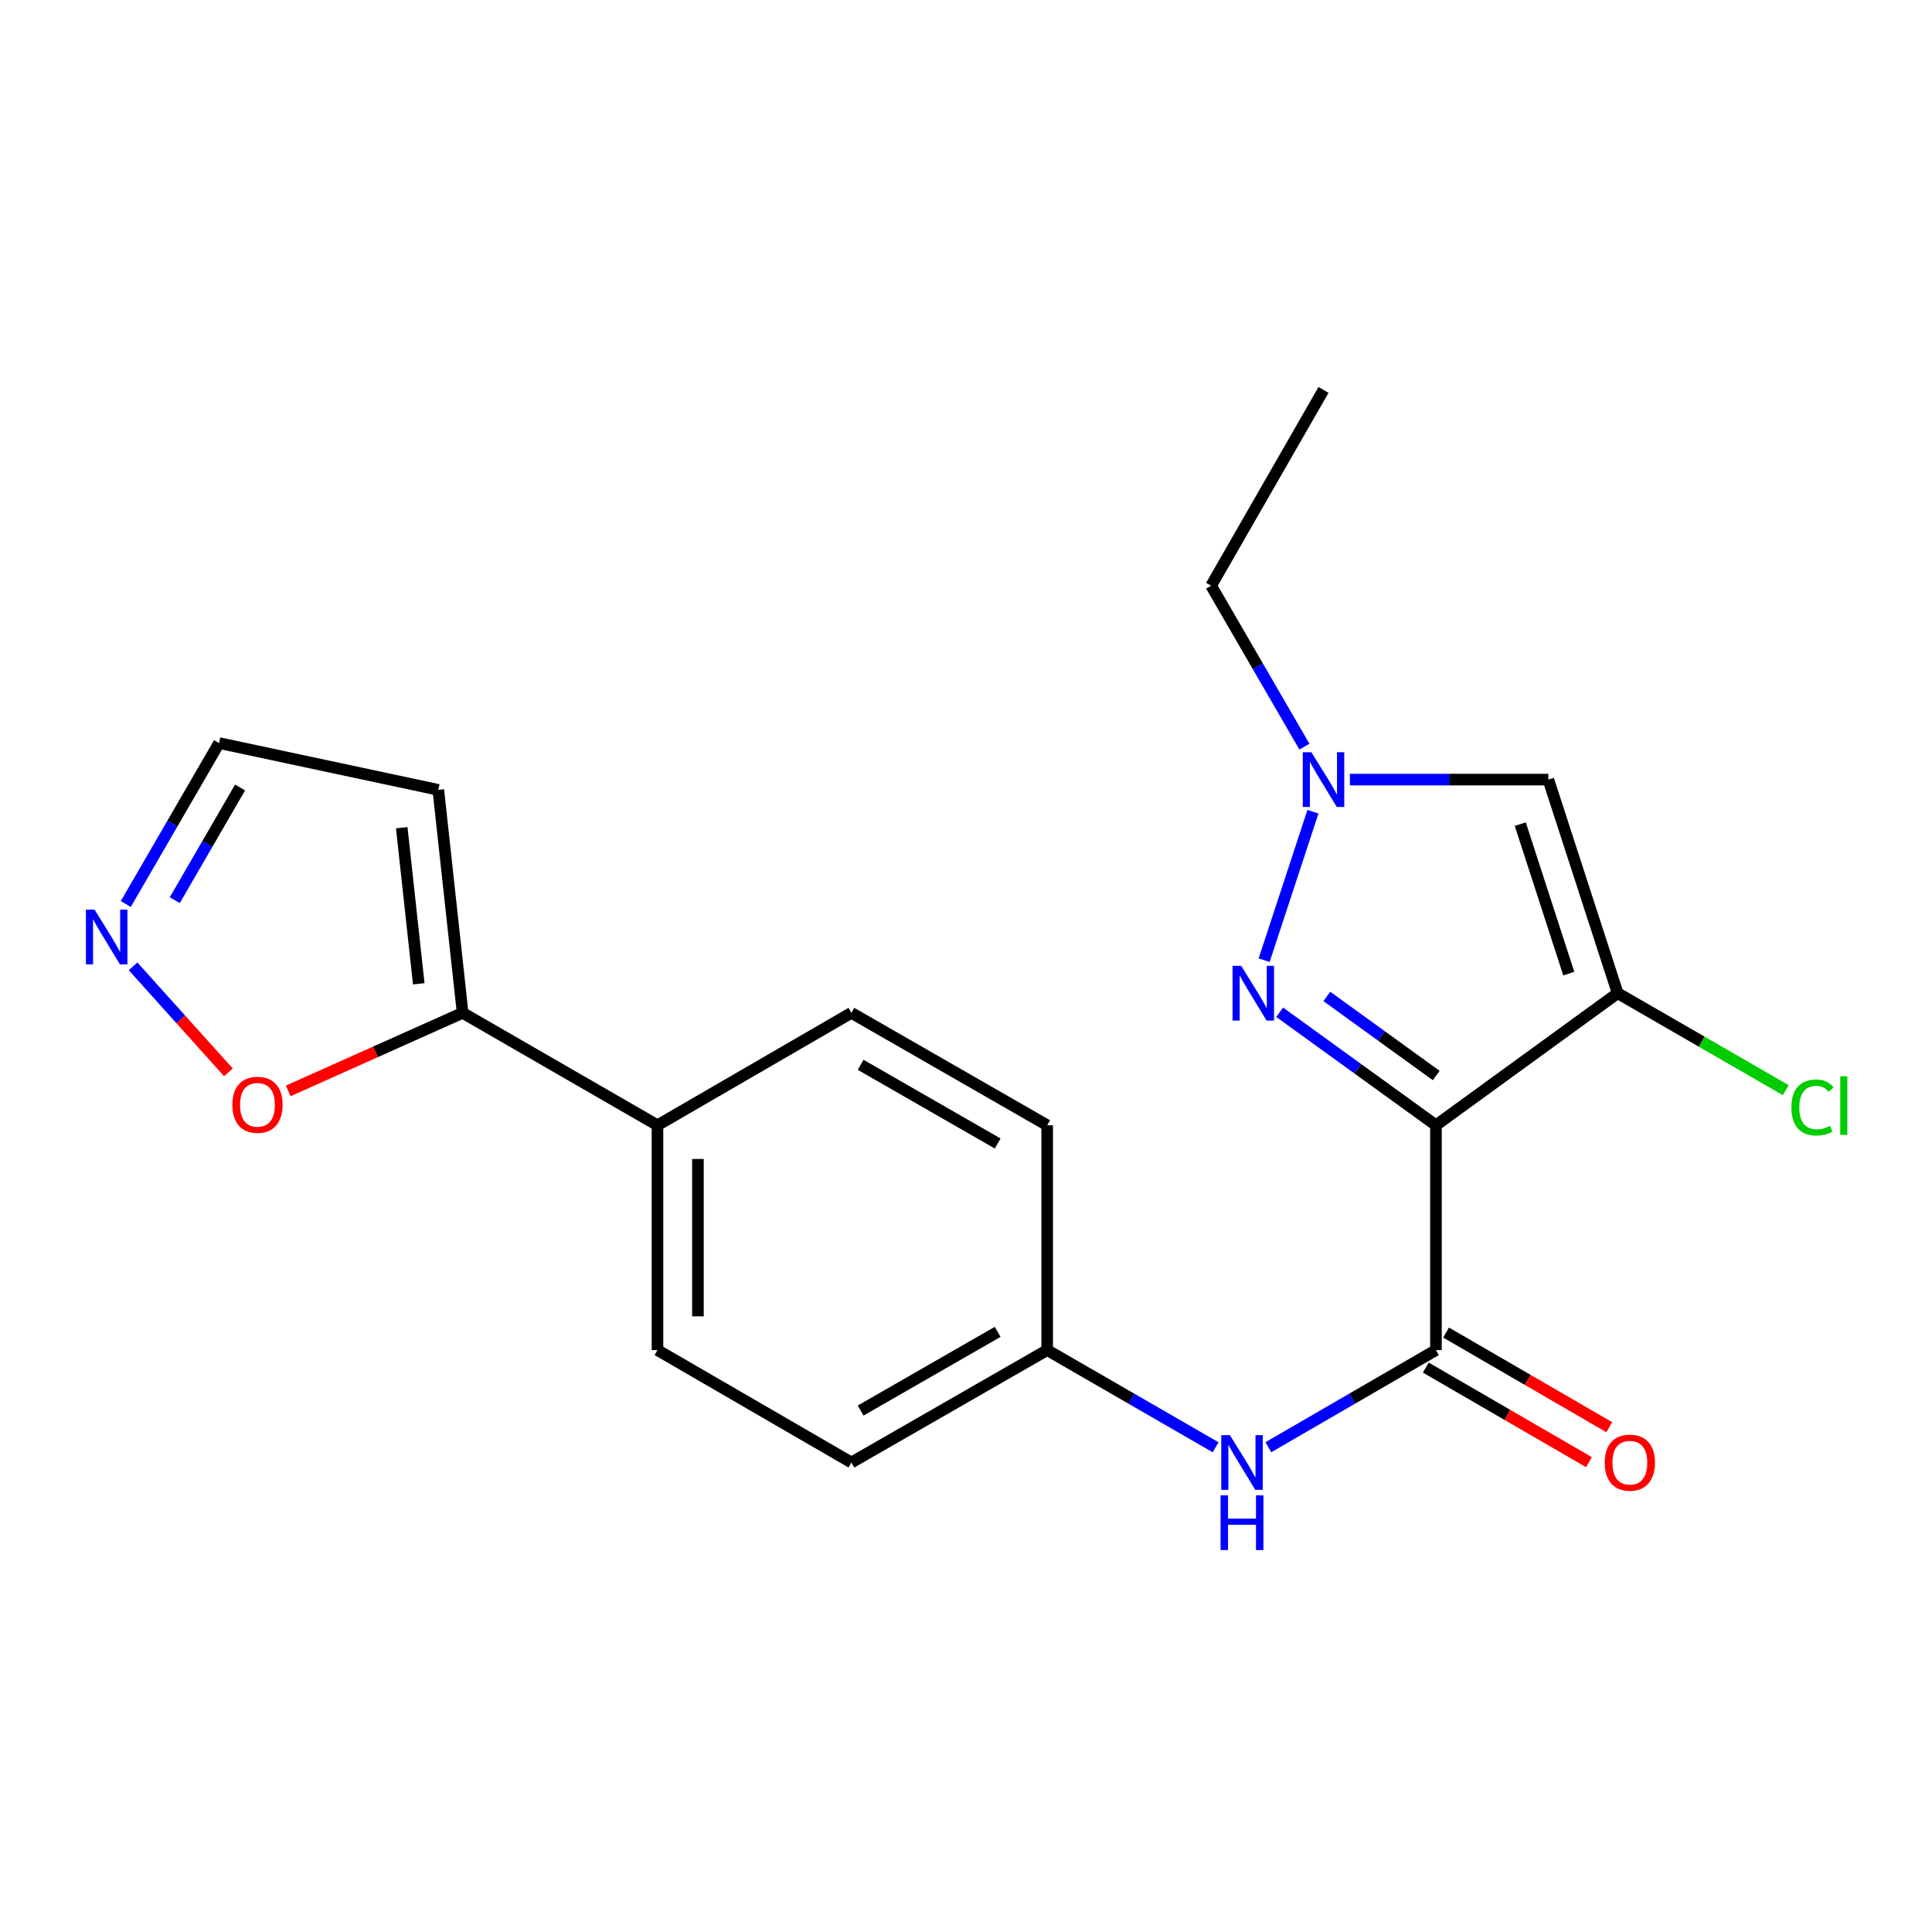 <?xml version='1.0' encoding='iso-8859-1'?>
<svg version='1.1' baseProfile='full'
              xmlns='http://www.w3.org/2000/svg'
                      xmlns:rdkit='http://www.rdkit.org/xml'
                      xmlns:xlink='http://www.w3.org/1999/xlink'
                  xml:space='preserve'
width='1000px' height='1000px' viewBox='0 0 1000 1000'>
<!-- END OF HEADER -->
<rect style='opacity:1.0;fill:#FFFFFF;stroke:none' width='1000' height='1000' x='0' y='0'> </rect>
<path class='bond-0' d='M 743.241,582.435 L 837.302,514.073' style='fill:none;fill-rule:evenodd;stroke:#000000;stroke-width:6px;stroke-linecap:butt;stroke-linejoin:miter;stroke-opacity:1' />
<path class='bond-1' d='M 743.241,582.435 L 702.801,553.192' style='fill:none;fill-rule:evenodd;stroke:#000000;stroke-width:6px;stroke-linecap:butt;stroke-linejoin:miter;stroke-opacity:1' />
<path class='bond-1' d='M 702.801,553.192 L 662.36,523.949' style='fill:none;fill-rule:evenodd;stroke:#0000FF;stroke-width:6px;stroke-linecap:butt;stroke-linejoin:miter;stroke-opacity:1' />
<path class='bond-1' d='M 743.38,556.692 L 715.071,536.222' style='fill:none;fill-rule:evenodd;stroke:#000000;stroke-width:6px;stroke-linecap:butt;stroke-linejoin:miter;stroke-opacity:1' />
<path class='bond-1' d='M 715.071,536.222 L 686.763,515.752' style='fill:none;fill-rule:evenodd;stroke:#0000FF;stroke-width:6px;stroke-linecap:butt;stroke-linejoin:miter;stroke-opacity:1' />
<path class='bond-2' d='M 743.241,582.435 L 743.241,698.798' style='fill:none;fill-rule:evenodd;stroke:#000000;stroke-width:6px;stroke-linecap:butt;stroke-linejoin:miter;stroke-opacity:1' />
<path class='bond-3' d='M 837.302,514.073 L 801.423,403.516' style='fill:none;fill-rule:evenodd;stroke:#000000;stroke-width:6px;stroke-linecap:butt;stroke-linejoin:miter;stroke-opacity:1' />
<path class='bond-3' d='M 812.002,503.954 L 786.886,426.563' style='fill:none;fill-rule:evenodd;stroke:#000000;stroke-width:6px;stroke-linecap:butt;stroke-linejoin:miter;stroke-opacity:1' />
<path class='bond-13' d='M 837.302,514.073 L 880.809,539.174' style='fill:none;fill-rule:evenodd;stroke:#000000;stroke-width:6px;stroke-linecap:butt;stroke-linejoin:miter;stroke-opacity:1' />
<path class='bond-13' d='M 880.809,539.174 L 924.315,564.276' style='fill:none;fill-rule:evenodd;stroke:#00CC00;stroke-width:6px;stroke-linecap:butt;stroke-linejoin:miter;stroke-opacity:1' />
<path class='bond-4' d='M 654.315,497.004 L 679.584,420.136' style='fill:none;fill-rule:evenodd;stroke:#0000FF;stroke-width:6px;stroke-linecap:butt;stroke-linejoin:miter;stroke-opacity:1' />
<path class='bond-7' d='M 743.241,698.798 L 699.873,723.941' style='fill:none;fill-rule:evenodd;stroke:#000000;stroke-width:6px;stroke-linecap:butt;stroke-linejoin:miter;stroke-opacity:1' />
<path class='bond-7' d='M 699.873,723.941 L 656.504,749.083' style='fill:none;fill-rule:evenodd;stroke:#0000FF;stroke-width:6px;stroke-linecap:butt;stroke-linejoin:miter;stroke-opacity:1' />
<path class='bond-11' d='M 737.989,707.856 L 780.222,732.343' style='fill:none;fill-rule:evenodd;stroke:#000000;stroke-width:6px;stroke-linecap:butt;stroke-linejoin:miter;stroke-opacity:1' />
<path class='bond-11' d='M 780.222,732.343 L 822.456,756.83' style='fill:none;fill-rule:evenodd;stroke:#FF0000;stroke-width:6px;stroke-linecap:butt;stroke-linejoin:miter;stroke-opacity:1' />
<path class='bond-11' d='M 748.493,689.74 L 790.726,714.227' style='fill:none;fill-rule:evenodd;stroke:#000000;stroke-width:6px;stroke-linecap:butt;stroke-linejoin:miter;stroke-opacity:1' />
<path class='bond-11' d='M 790.726,714.227 L 832.959,738.714' style='fill:none;fill-rule:evenodd;stroke:#FF0000;stroke-width:6px;stroke-linecap:butt;stroke-linejoin:miter;stroke-opacity:1' />
<path class='bond-21' d='M 801.423,403.516 L 750.06,403.516' style='fill:none;fill-rule:evenodd;stroke:#000000;stroke-width:6px;stroke-linecap:butt;stroke-linejoin:miter;stroke-opacity:1' />
<path class='bond-21' d='M 750.06,403.516 L 698.697,403.516' style='fill:none;fill-rule:evenodd;stroke:#0000FF;stroke-width:6px;stroke-linecap:butt;stroke-linejoin:miter;stroke-opacity:1' />
<path class='bond-19' d='M 675.159,386.456 L 651.019,344.808' style='fill:none;fill-rule:evenodd;stroke:#0000FF;stroke-width:6px;stroke-linecap:butt;stroke-linejoin:miter;stroke-opacity:1' />
<path class='bond-19' d='M 651.019,344.808 L 626.878,303.161' style='fill:none;fill-rule:evenodd;stroke:#000000;stroke-width:6px;stroke-linecap:butt;stroke-linejoin:miter;stroke-opacity:1' />
<path class='bond-5' d='M 239.454,524.253 L 340.309,582.435' style='fill:none;fill-rule:evenodd;stroke:#000000;stroke-width:6px;stroke-linecap:butt;stroke-linejoin:miter;stroke-opacity:1' />
<path class='bond-8' d='M 239.454,524.253 L 194.316,544.451' style='fill:none;fill-rule:evenodd;stroke:#000000;stroke-width:6px;stroke-linecap:butt;stroke-linejoin:miter;stroke-opacity:1' />
<path class='bond-8' d='M 194.316,544.451 L 149.179,564.648' style='fill:none;fill-rule:evenodd;stroke:#FF0000;stroke-width:6px;stroke-linecap:butt;stroke-linejoin:miter;stroke-opacity:1' />
<path class='bond-9' d='M 239.454,524.253 L 226.866,408.832' style='fill:none;fill-rule:evenodd;stroke:#000000;stroke-width:6px;stroke-linecap:butt;stroke-linejoin:miter;stroke-opacity:1' />
<path class='bond-9' d='M 216.748,509.21 L 207.936,428.416' style='fill:none;fill-rule:evenodd;stroke:#000000;stroke-width:6px;stroke-linecap:butt;stroke-linejoin:miter;stroke-opacity:1' />
<path class='bond-6' d='M 68.876,500.173 L 93.55,527.606' style='fill:none;fill-rule:evenodd;stroke:#0000FF;stroke-width:6px;stroke-linecap:butt;stroke-linejoin:miter;stroke-opacity:1' />
<path class='bond-6' d='M 93.55,527.606 L 118.225,555.039' style='fill:none;fill-rule:evenodd;stroke:#FF0000;stroke-width:6px;stroke-linecap:butt;stroke-linejoin:miter;stroke-opacity:1' />
<path class='bond-23' d='M 65.105,467.928 L 89.246,426.269' style='fill:none;fill-rule:evenodd;stroke:#0000FF;stroke-width:6px;stroke-linecap:butt;stroke-linejoin:miter;stroke-opacity:1' />
<path class='bond-23' d='M 89.246,426.269 L 113.388,384.61' style='fill:none;fill-rule:evenodd;stroke:#000000;stroke-width:6px;stroke-linecap:butt;stroke-linejoin:miter;stroke-opacity:1' />
<path class='bond-23' d='M 90.466,465.93 L 107.365,436.769' style='fill:none;fill-rule:evenodd;stroke:#0000FF;stroke-width:6px;stroke-linecap:butt;stroke-linejoin:miter;stroke-opacity:1' />
<path class='bond-23' d='M 107.365,436.769 L 124.264,407.608' style='fill:none;fill-rule:evenodd;stroke:#000000;stroke-width:6px;stroke-linecap:butt;stroke-linejoin:miter;stroke-opacity:1' />
<path class='bond-14' d='M 629.212,749.114 L 585.616,723.956' style='fill:none;fill-rule:evenodd;stroke:#0000FF;stroke-width:6px;stroke-linecap:butt;stroke-linejoin:miter;stroke-opacity:1' />
<path class='bond-14' d='M 585.616,723.956 L 542.02,698.798' style='fill:none;fill-rule:evenodd;stroke:#000000;stroke-width:6px;stroke-linecap:butt;stroke-linejoin:miter;stroke-opacity:1' />
<path class='bond-12' d='M 226.866,408.832 L 113.388,384.61' style='fill:none;fill-rule:evenodd;stroke:#000000;stroke-width:6px;stroke-linecap:butt;stroke-linejoin:miter;stroke-opacity:1' />
<path class='bond-10' d='M 340.309,582.435 L 340.309,698.798' style='fill:none;fill-rule:evenodd;stroke:#000000;stroke-width:6px;stroke-linecap:butt;stroke-linejoin:miter;stroke-opacity:1' />
<path class='bond-10' d='M 361.25,599.889 L 361.25,681.344' style='fill:none;fill-rule:evenodd;stroke:#000000;stroke-width:6px;stroke-linecap:butt;stroke-linejoin:miter;stroke-opacity:1' />
<path class='bond-22' d='M 340.309,582.435 L 440.687,524.253' style='fill:none;fill-rule:evenodd;stroke:#000000;stroke-width:6px;stroke-linecap:butt;stroke-linejoin:miter;stroke-opacity:1' />
<path class='bond-17' d='M 542.02,698.798 L 542.02,582.435' style='fill:none;fill-rule:evenodd;stroke:#000000;stroke-width:6px;stroke-linecap:butt;stroke-linejoin:miter;stroke-opacity:1' />
<path class='bond-18' d='M 542.02,698.798 L 440.687,756.991' style='fill:none;fill-rule:evenodd;stroke:#000000;stroke-width:6px;stroke-linecap:butt;stroke-linejoin:miter;stroke-opacity:1' />
<path class='bond-18' d='M 516.391,689.367 L 445.458,730.103' style='fill:none;fill-rule:evenodd;stroke:#000000;stroke-width:6px;stroke-linecap:butt;stroke-linejoin:miter;stroke-opacity:1' />
<path class='bond-15' d='M 440.687,524.253 L 542.02,582.435' style='fill:none;fill-rule:evenodd;stroke:#000000;stroke-width:6px;stroke-linecap:butt;stroke-linejoin:miter;stroke-opacity:1' />
<path class='bond-15' d='M 445.46,551.141 L 516.393,591.868' style='fill:none;fill-rule:evenodd;stroke:#000000;stroke-width:6px;stroke-linecap:butt;stroke-linejoin:miter;stroke-opacity:1' />
<path class='bond-16' d='M 340.309,698.798 L 440.687,756.991' style='fill:none;fill-rule:evenodd;stroke:#000000;stroke-width:6px;stroke-linecap:butt;stroke-linejoin:miter;stroke-opacity:1' />
<path class='bond-20' d='M 626.878,303.161 L 685.048,201.817' style='fill:none;fill-rule:evenodd;stroke:#000000;stroke-width:6px;stroke-linecap:butt;stroke-linejoin:miter;stroke-opacity:1' />
<path  class='atom-2' d='M 642.443 499.913
L 651.723 514.913
Q 652.643 516.393, 654.123 519.073
Q 655.603 521.753, 655.683 521.913
L 655.683 499.913
L 659.443 499.913
L 659.443 528.233
L 655.563 528.233
L 645.603 511.833
Q 644.443 509.913, 643.203 507.713
Q 642.003 505.513, 641.643 504.833
L 641.643 528.233
L 637.963 528.233
L 637.963 499.913
L 642.443 499.913
' fill='#0000FF'/>
<path  class='atom-5' d='M 678.788 389.356
L 688.068 404.356
Q 688.988 405.836, 690.468 408.516
Q 691.948 411.196, 692.028 411.356
L 692.028 389.356
L 695.788 389.356
L 695.788 417.676
L 691.908 417.676
L 681.948 401.276
Q 680.788 399.356, 679.548 397.156
Q 678.348 394.956, 677.988 394.276
L 677.988 417.676
L 674.308 417.676
L 674.308 389.356
L 678.788 389.356
' fill='#0000FF'/>
<path  class='atom-7' d='M 48.958 470.828
L 58.238 485.828
Q 59.158 487.308, 60.638 489.988
Q 62.118 492.668, 62.198 492.828
L 62.198 470.828
L 65.958 470.828
L 65.958 499.148
L 62.078 499.148
L 52.118 482.748
Q 50.958 480.828, 49.718 478.628
Q 48.518 476.428, 48.158 475.748
L 48.158 499.148
L 44.478 499.148
L 44.478 470.828
L 48.958 470.828
' fill='#0000FF'/>
<path  class='atom-8' d='M 636.603 742.831
L 645.883 757.831
Q 646.803 759.311, 648.283 761.991
Q 649.763 764.671, 649.843 764.831
L 649.843 742.831
L 653.603 742.831
L 653.603 771.151
L 649.723 771.151
L 639.763 754.751
Q 638.603 752.831, 637.363 750.631
Q 636.163 748.431, 635.803 747.751
L 635.803 771.151
L 632.123 771.151
L 632.123 742.831
L 636.603 742.831
' fill='#0000FF'/>
<path  class='atom-8' d='M 631.783 773.983
L 635.623 773.983
L 635.623 786.023
L 650.103 786.023
L 650.103 773.983
L 653.943 773.983
L 653.943 802.303
L 650.103 802.303
L 650.103 789.223
L 635.623 789.223
L 635.623 802.303
L 631.783 802.303
L 631.783 773.983
' fill='#0000FF'/>
<path  class='atom-9' d='M 120.27 571.846
Q 120.27 565.046, 123.63 561.246
Q 126.99 557.446, 133.27 557.446
Q 139.55 557.446, 142.91 561.246
Q 146.27 565.046, 146.27 571.846
Q 146.27 578.726, 142.87 582.646
Q 139.47 586.526, 133.27 586.526
Q 127.03 586.526, 123.63 582.646
Q 120.27 578.766, 120.27 571.846
M 133.27 583.326
Q 137.59 583.326, 139.91 580.446
Q 142.27 577.526, 142.27 571.846
Q 142.27 566.286, 139.91 563.486
Q 137.59 560.646, 133.27 560.646
Q 128.95 560.646, 126.59 563.446
Q 124.27 566.246, 124.27 571.846
Q 124.27 577.566, 126.59 580.446
Q 128.95 583.326, 133.27 583.326
' fill='#FF0000'/>
<path  class='atom-12' d='M 830.608 757.071
Q 830.608 750.271, 833.968 746.471
Q 837.328 742.671, 843.608 742.671
Q 849.888 742.671, 853.248 746.471
Q 856.608 750.271, 856.608 757.071
Q 856.608 763.951, 853.208 767.871
Q 849.808 771.751, 843.608 771.751
Q 837.368 771.751, 833.968 767.871
Q 830.608 763.991, 830.608 757.071
M 843.608 768.551
Q 847.928 768.551, 850.248 765.671
Q 852.608 762.751, 852.608 757.071
Q 852.608 751.511, 850.248 748.711
Q 847.928 745.871, 843.608 745.871
Q 839.288 745.871, 836.928 748.671
Q 834.608 751.471, 834.608 757.071
Q 834.608 762.791, 836.928 765.671
Q 839.288 768.551, 843.608 768.551
' fill='#FF0000'/>
<path  class='atom-14' d='M 927.226 573.235
Q 927.226 566.195, 930.506 562.515
Q 933.826 558.795, 940.106 558.795
Q 945.946 558.795, 949.066 562.915
L 946.426 565.075
Q 944.146 562.075, 940.106 562.075
Q 935.826 562.075, 933.546 564.955
Q 931.306 567.795, 931.306 573.235
Q 931.306 578.835, 933.626 581.715
Q 935.986 584.595, 940.546 584.595
Q 943.666 584.595, 947.306 582.715
L 948.426 585.715
Q 946.946 586.675, 944.706 587.235
Q 942.466 587.795, 939.986 587.795
Q 933.826 587.795, 930.506 584.035
Q 927.226 580.275, 927.226 573.235
' fill='#00CC00'/>
<path  class='atom-14' d='M 952.506 557.075
L 956.186 557.075
L 956.186 587.435
L 952.506 587.435
L 952.506 557.075
' fill='#00CC00'/>
</svg>
